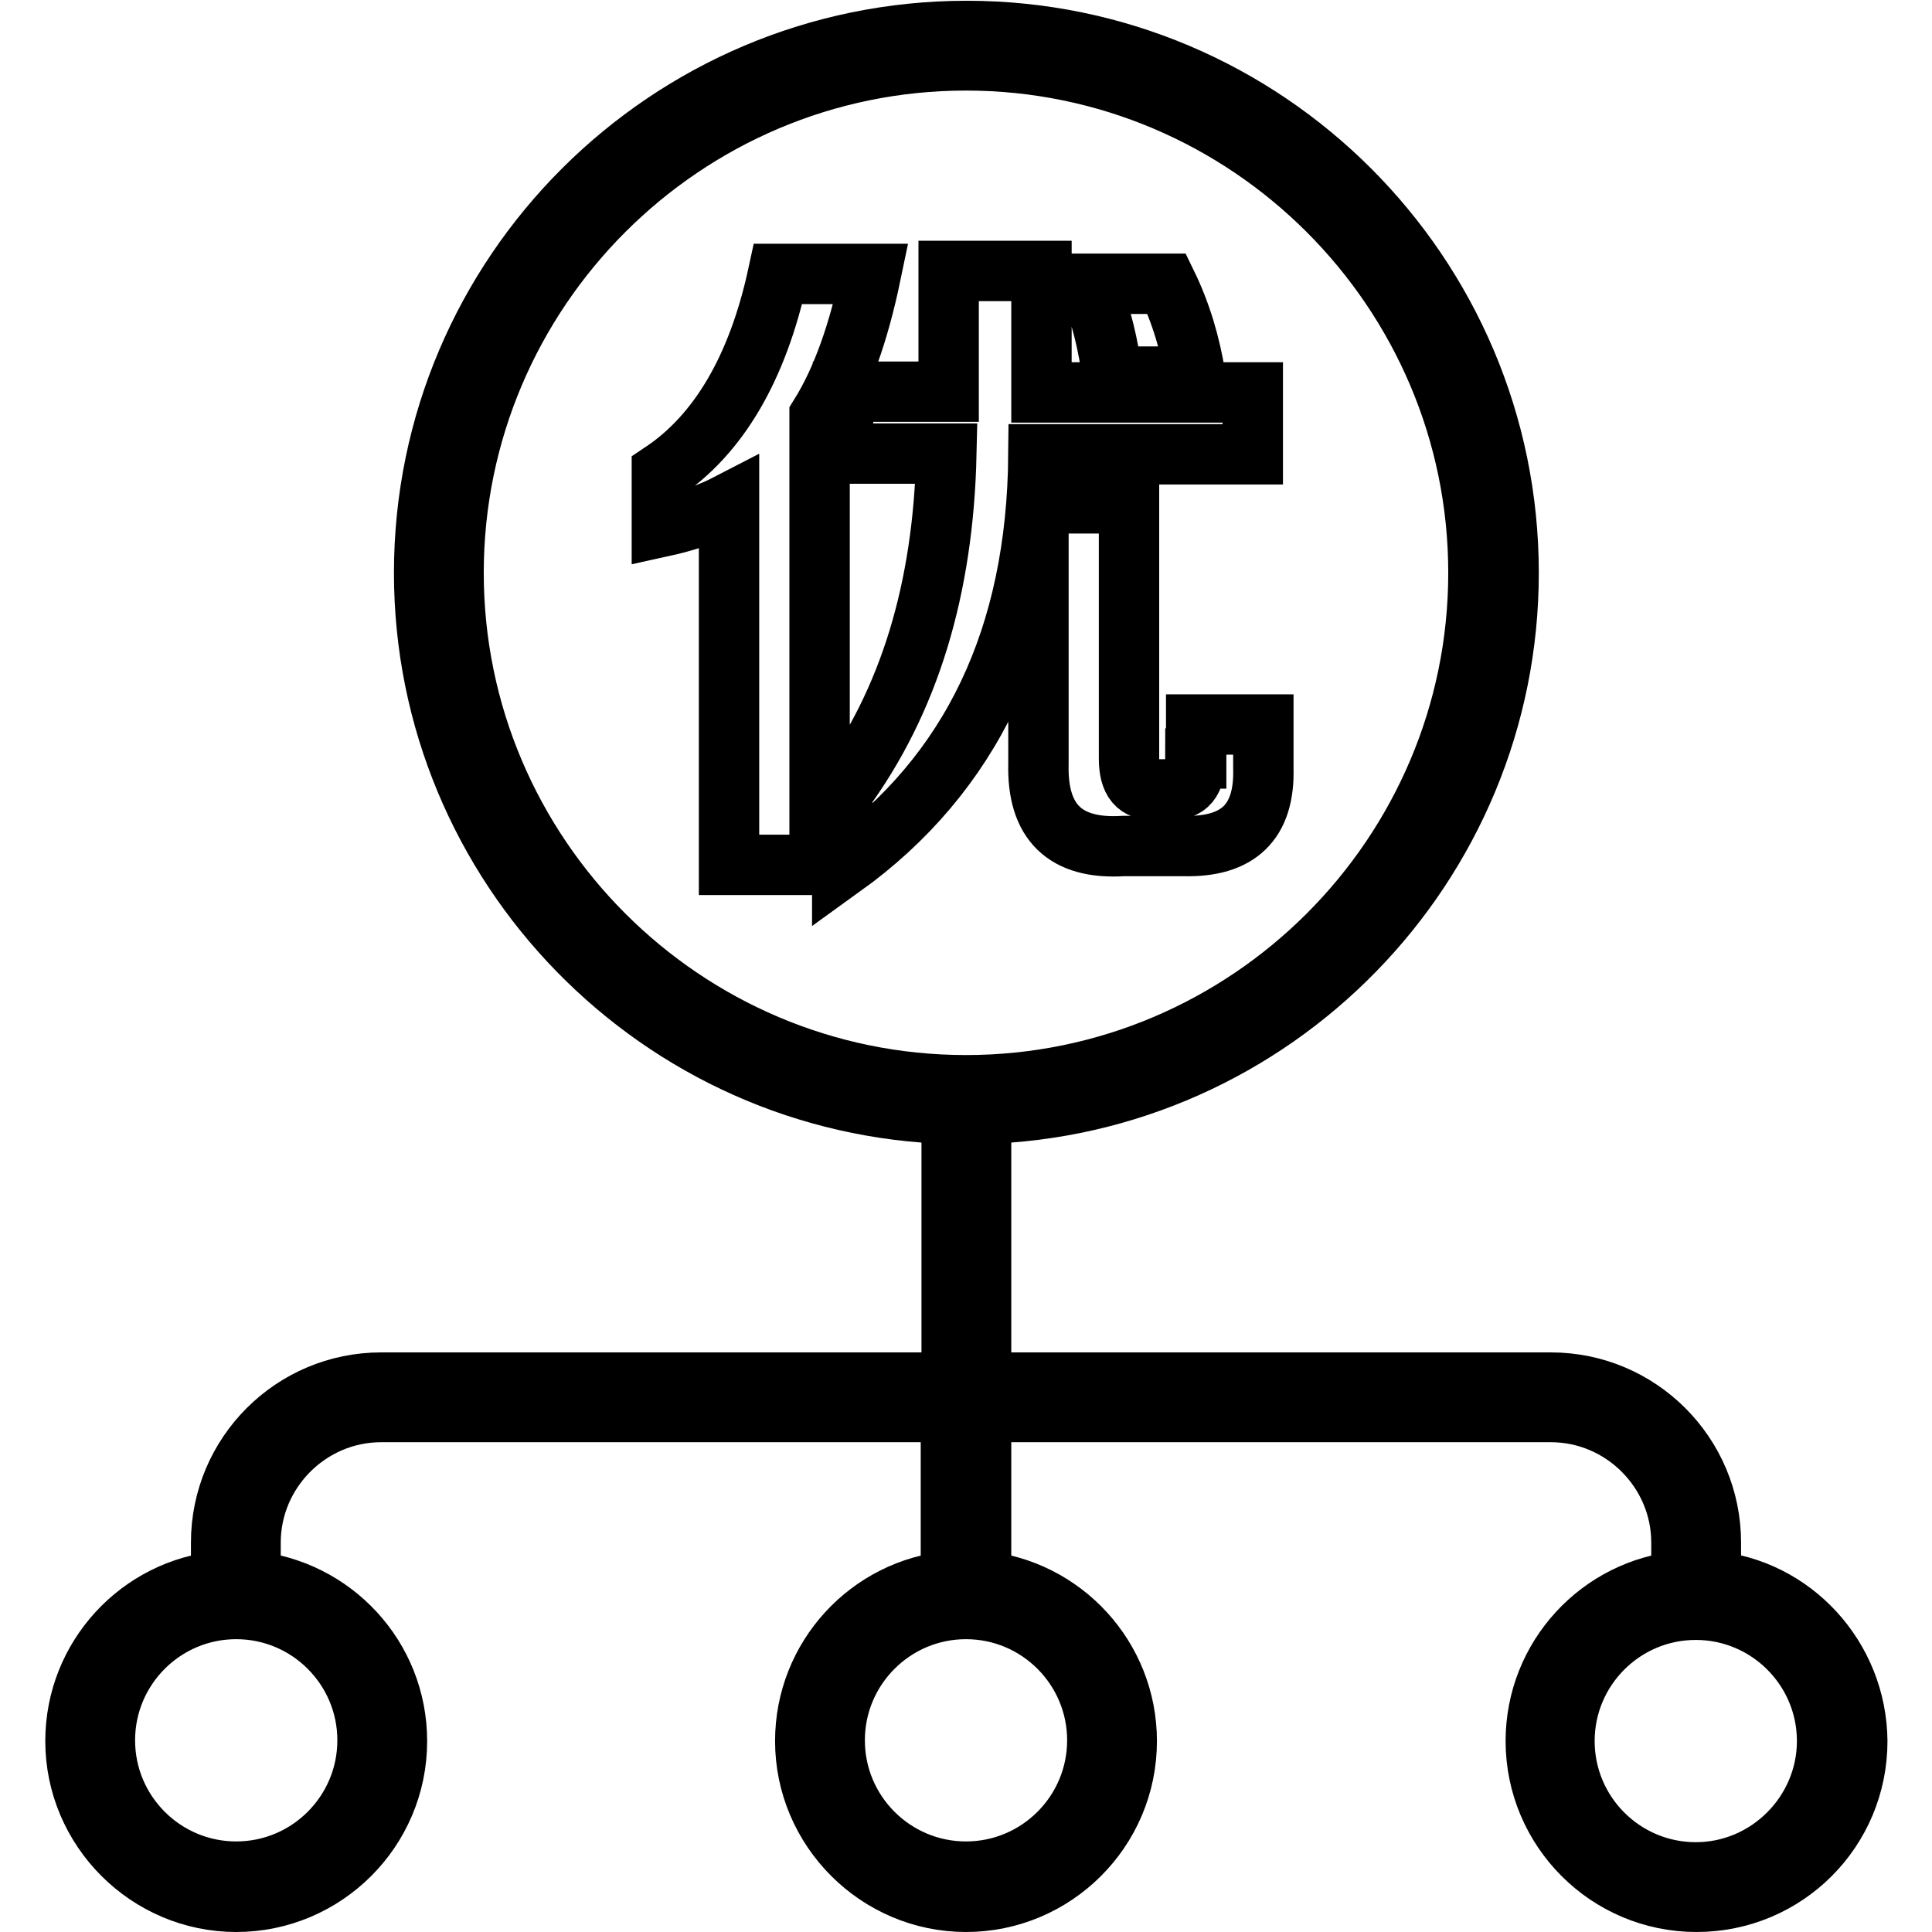 <?xml version="1.0" encoding="utf-8"?>
<!-- Svg Vector Icons : http://www.onlinewebfonts.com/icon -->
<!DOCTYPE svg PUBLIC "-//W3C//DTD SVG 1.1//EN" "http://www.w3.org/Graphics/SVG/1.1/DTD/svg11.dtd">
<svg version="1.1" xmlns="http://www.w3.org/2000/svg" xmlns:xlink="http://www.w3.org/1999/xlink" x="0px" y="0px" viewBox="0 0 256 256" enable-background="new 0 0 256 256" xml:space="preserve">
<g> <path stroke-width="8" fill-opacity="0" stroke="#000000"  d="M158.4,100.5c0,3-1.1,4.3-3.4,4.1H153c-2.3,0.2-3.4-1.1-3.4-4.1V66.7h-12v34.5c-0.2,7.7,3.5,11.4,11.3,10.9 h7.9c7.3,0.2,10.8-3.2,10.6-10.3v-5.8h-8.9V100.5z M103.1,36.3c-2.7,12.5-7.9,21.3-15.4,26.3v7.2c3.2-0.7,6.2-1.7,8.9-3.1v47.9h12 V55.1c3-4.8,5.2-11.1,6.8-18.8H103.1L103.1,36.3z M158.4,49.9c-0.7-4.3-1.9-8.4-3.8-12.3h-10.3c1.6,4.1,2.6,8.2,3.1,12.3H158.4z  M166,60.2V52h-28c0-1.4,0-2.7,0-4.1v-12h-12.3v15v1h-14v8.2h13.7C125,78,120.5,92.9,111.6,105v9.9c17.1-12.3,25.8-30.5,26-54.7 L166,60.2L166,60.2z M226.7,209.5v-5.1c0-11.7-9.5-21.2-21.2-21.2h-75.5v-35.6c38.7-1,69.9-32.8,69.9-71.7 c0-39.6-32.2-71.8-71.8-71.8S56.2,36.3,56.2,75.9c0,38.9,31.2,70.7,69.9,71.7v35.6H50.5c-11.7,0-21.2,9.5-21.2,21.2v5.1 c-10.8,1-19.3,10.1-19.3,21.2c0,11.7,9.6,21.3,21.3,21.3c11.7,0,21.3-9.5,21.3-21.3c0-11.1-8.5-20.2-19.4-21.2v-5.1 c0-9.5,7.8-17.3,17.3-17.3h75.5v22.4c-10.8,1-19.3,10.1-19.3,21.2c0,11.7,9.6,21.3,21.3,21.3c11.7,0,21.3-9.5,21.3-21.3 c0-11.1-8.5-20.2-19.3-21.2v-22.4h75.5c9.5,0,17.3,7.8,17.3,17.3v5.1c-10.8,1-19.3,10.1-19.3,21.2c0,11.7,9.5,21.3,21.3,21.3 s21.3-9.5,21.3-21.3C246,219.6,237.5,210.4,226.7,209.5z M60.1,75.9c0-37.4,30.5-67.9,67.9-67.9c37.4,0,67.9,30.5,67.9,67.9 s-30.5,67.9-67.9,67.9C90.6,143.8,60.1,113.3,60.1,75.9z M48.7,230.6c0,9.6-7.8,17.4-17.4,17.4c-9.6,0-17.4-7.8-17.4-17.4 s7.8-17.4,17.4-17.4C40.9,213.2,48.7,221,48.7,230.6z M145.4,230.6c0,9.6-7.8,17.4-17.4,17.4s-17.4-7.8-17.4-17.4 s7.8-17.4,17.4-17.4S145.4,221,145.4,230.6z M224.7,248.1c-9.6,0-17.4-7.8-17.4-17.4s7.8-17.4,17.4-17.4c9.6,0,17.4,7.8,17.4,17.4 C242.1,240.2,234.3,248.1,224.7,248.1z"/></g>
</svg>